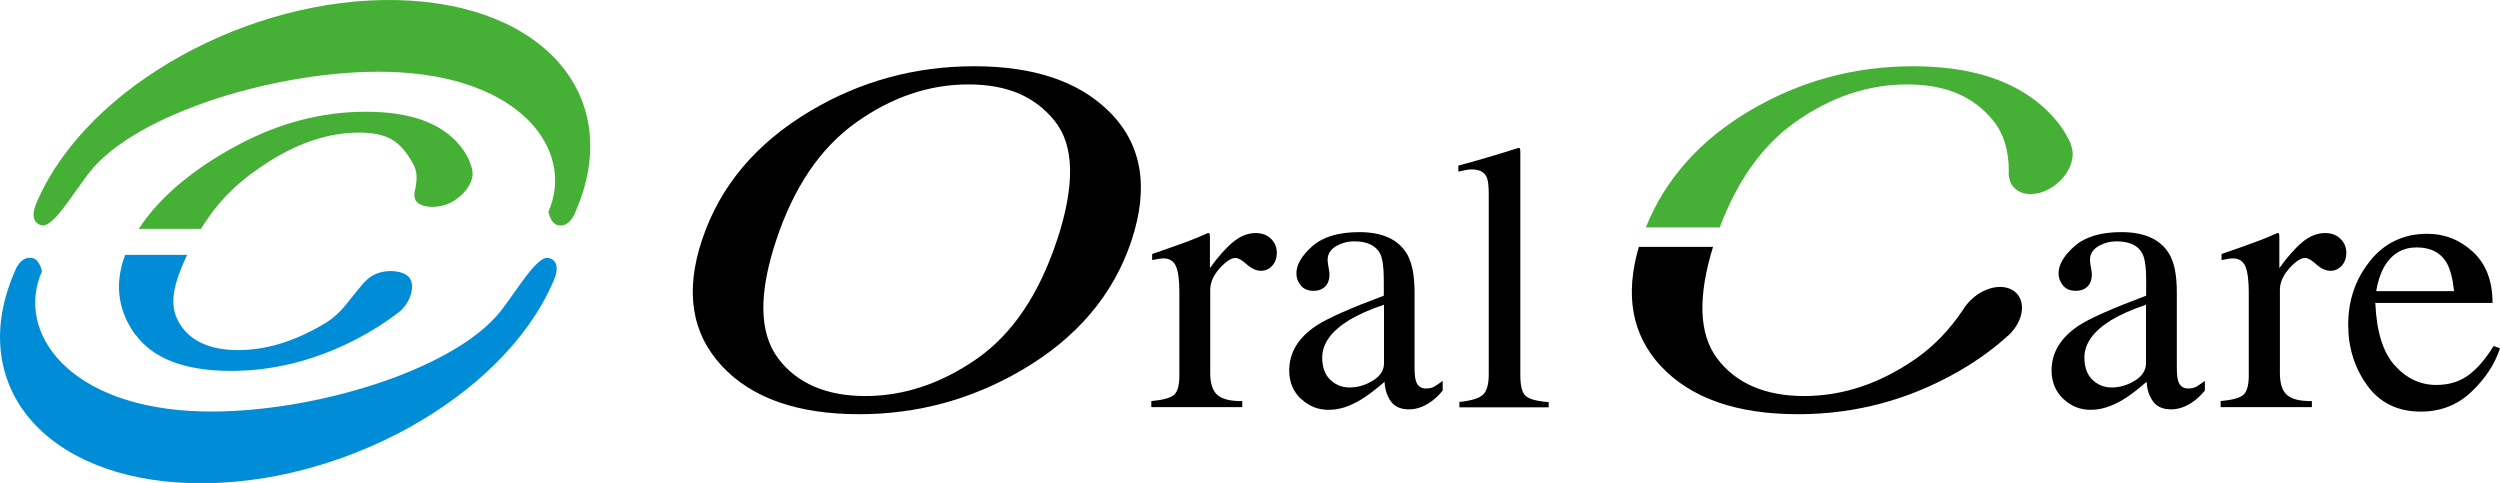 <?xml version="1.0" encoding="UTF-8"?><svg xmlns="http://www.w3.org/2000/svg" viewBox="0 0 268.28 51.86"><defs><style>.d{fill:#008cd6;}.e{fill:#45b035;}</style></defs><g id="a"/><g id="b"><g id="c"><g><g><path class="d" d="M58.89,27.68c1.65,.44,.38,2.76,.38,2.76-5.39,12.21-22.68,21.79-38.6,21.41-15.92-.39-24.44-10.59-19.05-22.8,0,0,.55-1.62,1.86-1.36,.79,.16,1.02,1.43,1.02,1.43-2.89,6.55,2.89,14.69,17.21,15.03,11.51,.28,27.06-4.39,32.06-10.82,1.82-2.35,3.9-5.96,5.12-5.64Z"/><path class="e" d="M4.45,24.18c-1.65-.43-.38-2.75-.38-2.75C9.47,9.21,26.75-.37,42.67,.01c15.92,.39,24.45,10.6,19.05,22.8,0,0-.55,1.62-1.85,1.36-.79-.16-1.02-1.44-1.02-1.44,2.89-6.53-2.89-14.67-17.22-15.02-11.51-.28-27.06,4.39-32.06,10.82-1.83,2.35-3.9,5.96-5.12,5.64Z"/><g><path class="e" d="M50.66,18.25l.02-.04c-.24-.96-.69-1.83-1.36-2.63-1.98-2.39-5.33-3.59-10.05-3.59s-9.28,1.19-13.74,3.57c-4.35,2.32-8.26,5.33-10.64,9h6.68c2.07-3.41,4.53-5.48,7.4-7.29,3.23-2.02,6.41-3.04,9.55-3.04s4.37,.98,5.57,2.93c.61,1,.77,1.55,.46,3.21v-.05c-.1,.36-.11,.69-.03,.99,.3,1.03,2.55,1.19,4.02,.34,1.48-.85,2.43-2.38,2.12-3.42Z"/><path class="d" d="M14.58,35.96c1.91,2.56,5.32,3.84,10.23,3.84,4.59,0,9.1-1.15,13.54-3.46,1.61-.85,3.08-1.78,4.4-2.8l.04-.03c1.36-1.08,1.78-2.95,1.12-3.74-.66-.81-2.93-1.02-4.3,.05-.34,.27-.62,.56-.86,.87h0c-1.38,1.6-2.1,2.91-3.74,3.92-3.22,1.97-6.37,2.96-9.46,2.96s-5.28-1.02-6.39-3.04c-.98-1.78-.67-3.81,.92-7.18h-6.65c-1.3,3.44-.56,6.33,1.13,8.62Z"/></g></g><path d="M123.55,43.69v-.65c1.21-.11,2.02-.32,2.42-.65,.39-.33,.59-1.02,.59-2.07v-8.95c0-1.3-.12-2.24-.37-2.8-.24-.56-.69-.84-1.33-.84-.14,0-.3,.02-.53,.05-.22,.04-.45,.08-.69,.13v-.65c.75-.27,1.53-.54,2.32-.81,.79-.29,1.34-.48,1.64-.6,.66-.25,1.34-.53,2.04-.85,.08,0,.15,.03,.17,.1,.01,.07,.03,.21,.03,.41v3.26c.85-1.18,1.65-2.1,2.45-2.77,.79-.65,1.6-.99,2.45-.99,.67,0,1.22,.2,1.65,.61,.41,.4,.63,.91,.63,1.52,0,.54-.16,1-.49,1.37-.32,.37-.73,.55-1.22,.55s-1.01-.23-1.52-.69c-.51-.46-.92-.69-1.2-.69-.47,0-1.03,.37-1.71,1.12-.67,.75-1.01,1.52-1.01,2.3v8.94c0,1.14,.27,1.93,.8,2.37,.53,.44,1.41,.65,2.64,.63v.65h-9.77Z"/><path d="M147.32,40.85c-.8,.49-1.64,.73-2.51,.73-.64,0-1.21-.18-1.73-.55-.8-.56-1.19-1.45-1.19-2.65,0-1.5,.96-2.83,2.86-4.01,.99-.6,2.24-1.16,3.77-1.67v6.29c0,.74-.4,1.37-1.2,1.86Zm-7.7,1.94c.83,.8,1.81,1.19,2.95,1.19s2.23-.35,3.43-1.07c.72-.42,1.57-1.07,2.58-1.94,.04,.81,.26,1.5,.66,2.08,.41,.58,1.06,.88,1.96,.88,.76,0,1.52-.25,2.26-.75,.49-.33,.94-.75,1.36-1.27v-1.03c-.49,.35-.83,.58-1.03,.67-.2,.09-.45,.14-.76,.14-.54,0-.9-.25-1.07-.77-.11-.29-.16-.81-.16-1.59v-7.95c0-1.75-.25-3.07-.73-3.98-.91-1.66-2.65-2.49-5.21-2.49-2.21,0-3.88,.5-5.03,1.51-1.14,1.01-1.71,1.98-1.71,2.91,0,.48,.15,.91,.47,1.3,.32,.39,.77,.58,1.36,.58,.39,0,.71-.08,.99-.25,.49-.29,.73-.81,.73-1.55,0-.11-.03-.35-.1-.72-.07-.38-.1-.64-.1-.81,0-.61,.31-1.11,.91-1.46,.61-.35,1.25-.52,1.93-.52,1.41,0,2.34,.44,2.8,1.33,.26,.53,.39,1.47,.39,2.82v1.68c-3.63,1.36-6.06,2.43-7.27,3.24-1.92,1.28-2.88,2.88-2.88,4.79,0,1.23,.42,2.25,1.25,3.05Z"/><path d="M156.61,43.69v-.56c1.23-.12,2.06-.37,2.5-.74,.43-.38,.65-1.11,.65-2.21V20.81c0-.87-.07-1.47-.22-1.8-.26-.56-.8-.83-1.6-.83-.18,0-.39,.02-.61,.06-.21,.04-.49,.1-.83,.18v-.65c1.79-.47,3.94-1.1,6.45-1.9,.1,0,.15,.04,.17,.12,.02,.08,.03,.25,.03,.51v23.77c0,1.15,.19,1.89,.59,2.23,.39,.34,1.21,.56,2.45,.65v.56h-9.59Z"/><path d="M229.1,40.85c-.8,.49-1.63,.73-2.5,.73-.64,0-1.22-.18-1.73-.55-.79-.56-1.19-1.45-1.19-2.65,0-1.5,.95-2.83,2.85-4.01,.99-.6,2.25-1.16,3.76-1.67v6.29c0,.74-.4,1.37-1.2,1.86Zm-7.69,1.94c.83,.8,1.81,1.19,2.95,1.19,1.08,0,2.22-.35,3.43-1.07,.71-.42,1.57-1.07,2.57-1.94,.04,.81,.26,1.5,.67,2.08,.4,.58,1.06,.88,1.95,.88,.77,0,1.52-.25,2.26-.75,.49-.33,.95-.75,1.37-1.27v-1.03c-.49,.35-.83,.58-1.03,.67-.2,.09-.45,.14-.75,.14-.54,0-.9-.25-1.07-.77-.11-.29-.16-.81-.16-1.59v-7.95c0-1.75-.24-3.07-.73-3.98-.91-1.66-2.65-2.49-5.22-2.49-2.21,0-3.88,.5-5.03,1.51-1.14,1.01-1.71,1.98-1.71,2.91,0,.48,.16,.91,.47,1.3,.32,.39,.78,.58,1.37,.58,.39,0,.72-.08,1-.25,.48-.29,.73-.81,.73-1.55,0-.11-.03-.35-.1-.72-.07-.38-.1-.64-.1-.81,0-.61,.3-1.11,.91-1.46,.61-.35,1.25-.52,1.92-.52,1.42,0,2.35,.44,2.8,1.33,.27,.53,.4,1.47,.4,2.82v1.68c-3.63,1.36-6.06,2.43-7.28,3.24-1.91,1.28-2.87,2.88-2.87,4.79,0,1.23,.42,2.25,1.26,3.05Z"/><path d="M238.3,43.69v-.65c1.21-.11,2.02-.32,2.42-.65,.39-.33,.6-1.02,.6-2.07v-8.95c0-1.3-.13-2.24-.37-2.8-.25-.56-.69-.84-1.34-.84-.13,0-.31,.02-.52,.05-.22,.04-.45,.08-.69,.13v-.65c.75-.27,1.53-.54,2.32-.81,.79-.29,1.34-.48,1.64-.6,.66-.25,1.34-.53,2.05-.85,.08,0,.14,.03,.16,.1,.02,.07,.03,.21,.03,.41v3.26c.85-1.18,1.66-2.1,2.45-2.77,.78-.65,1.6-.99,2.45-.99,.68,0,1.23,.2,1.65,.61,.42,.4,.64,.91,.64,1.52,0,.54-.16,1-.49,1.37-.33,.37-.74,.55-1.22,.55s-1.01-.23-1.51-.69c-.51-.46-.91-.69-1.2-.69-.46,0-1.03,.37-1.7,1.12-.67,.75-1.01,1.52-1.01,2.3v8.94c0,1.14,.26,1.93,.79,2.37,.53,.44,1.41,.65,2.64,.63v.65h-9.77Z"/><path d="M262.6,28.28c.35,.65,.61,1.64,.75,2.96h-8.36c.19-1.08,.49-1.98,.91-2.69,.8-1.33,1.95-2,3.45-2s2.61,.58,3.26,1.74Zm-8.25-.29c-1.57,1.93-2.36,4.22-2.36,6.87,0,2.45,.68,4.6,2.03,6.49,1.36,1.87,3.27,2.82,5.76,2.82,2.15,0,3.97-.72,5.46-2.15,1.49-1.42,2.5-2.98,3.04-4.65l-.69-.24c-.81,1.33-1.68,2.36-2.64,3.09-.95,.72-2.12,1.09-3.51,1.09-1.71,0-3.2-.7-4.46-2.1-1.26-1.4-1.95-3.63-2.08-6.7h12.58c0-2.36-.7-4.19-2.1-5.48-1.4-1.29-3.03-1.94-4.9-1.94-2.52,0-4.57,.96-6.14,2.9Z"/><g><path class="e" d="M222.21,15.5l.02-.05c-.57-1.29-1.41-2.46-2.5-3.53-3.27-3.2-8.08-4.81-14.43-4.81s-12.17,1.6-17.55,4.78c-5.39,3.2-9.07,7.38-11.13,12.51h7.93c1.88-4.99,4.55-8.77,8.05-11.26,3.82-2.72,7.84-4.08,12.05-4.08s7.17,1.31,9.28,3.93c1.09,1.36,1.63,3.14,1.64,5.37v-.06c-.05,.47,.02,.92,.21,1.33,.68,1.39,2.66,1.6,4.44,.46,1.77-1.15,2.65-3.2,1.98-4.59Z"/><path d="M178.24,39.3c3.22,3.43,8.12,5.15,14.72,5.15,6.16,0,11.93-1.55,17.31-4.65,1.95-1.13,3.69-2.39,5.2-3.77l.05-.03c1.55-1.45,1.93-3.48,.85-4.56-1.09-1.08-3.23-.78-4.79,.67-.38,.36-.7,.75-.94,1.16h0c-1.45,2.15-3.15,3.91-5.09,5.25-3.82,2.65-7.8,3.98-11.95,3.98s-7.36-1.36-9.37-4.09c-1.92-2.61-2.04-6.59-.4-11.92h-7.96c-1.52,5.17-.75,9.45,2.36,12.8Z"/></g><path d="M118.97,11.92c-3.27-3.21-8.08-4.81-14.42-4.81s-12.18,1.59-17.56,4.78c-5.88,3.49-9.76,8.12-11.67,13.91-1.82,5.49-1.1,9.99,2.17,13.5,3.21,3.43,8.12,5.15,14.71,5.15,6.16,0,11.94-1.54,17.31-4.65,6-3.47,9.98-8.14,11.92-14,1.91-5.79,1.09-10.4-2.46-13.88Zm-5.55,13.88c-1.93,5.82-4.8,10.07-8.62,12.72-3.82,2.65-7.81,3.98-11.95,3.98s-7.36-1.36-9.37-4.08c-2.02-2.73-2.08-6.93-.19-12.62,1.89-5.71,4.74-9.92,8.57-12.65,3.82-2.72,7.83-4.09,12.05-4.09s7.17,1.31,9.28,3.93c2.11,2.63,2.19,6.89,.24,12.8Z"/></g></g></g></svg>